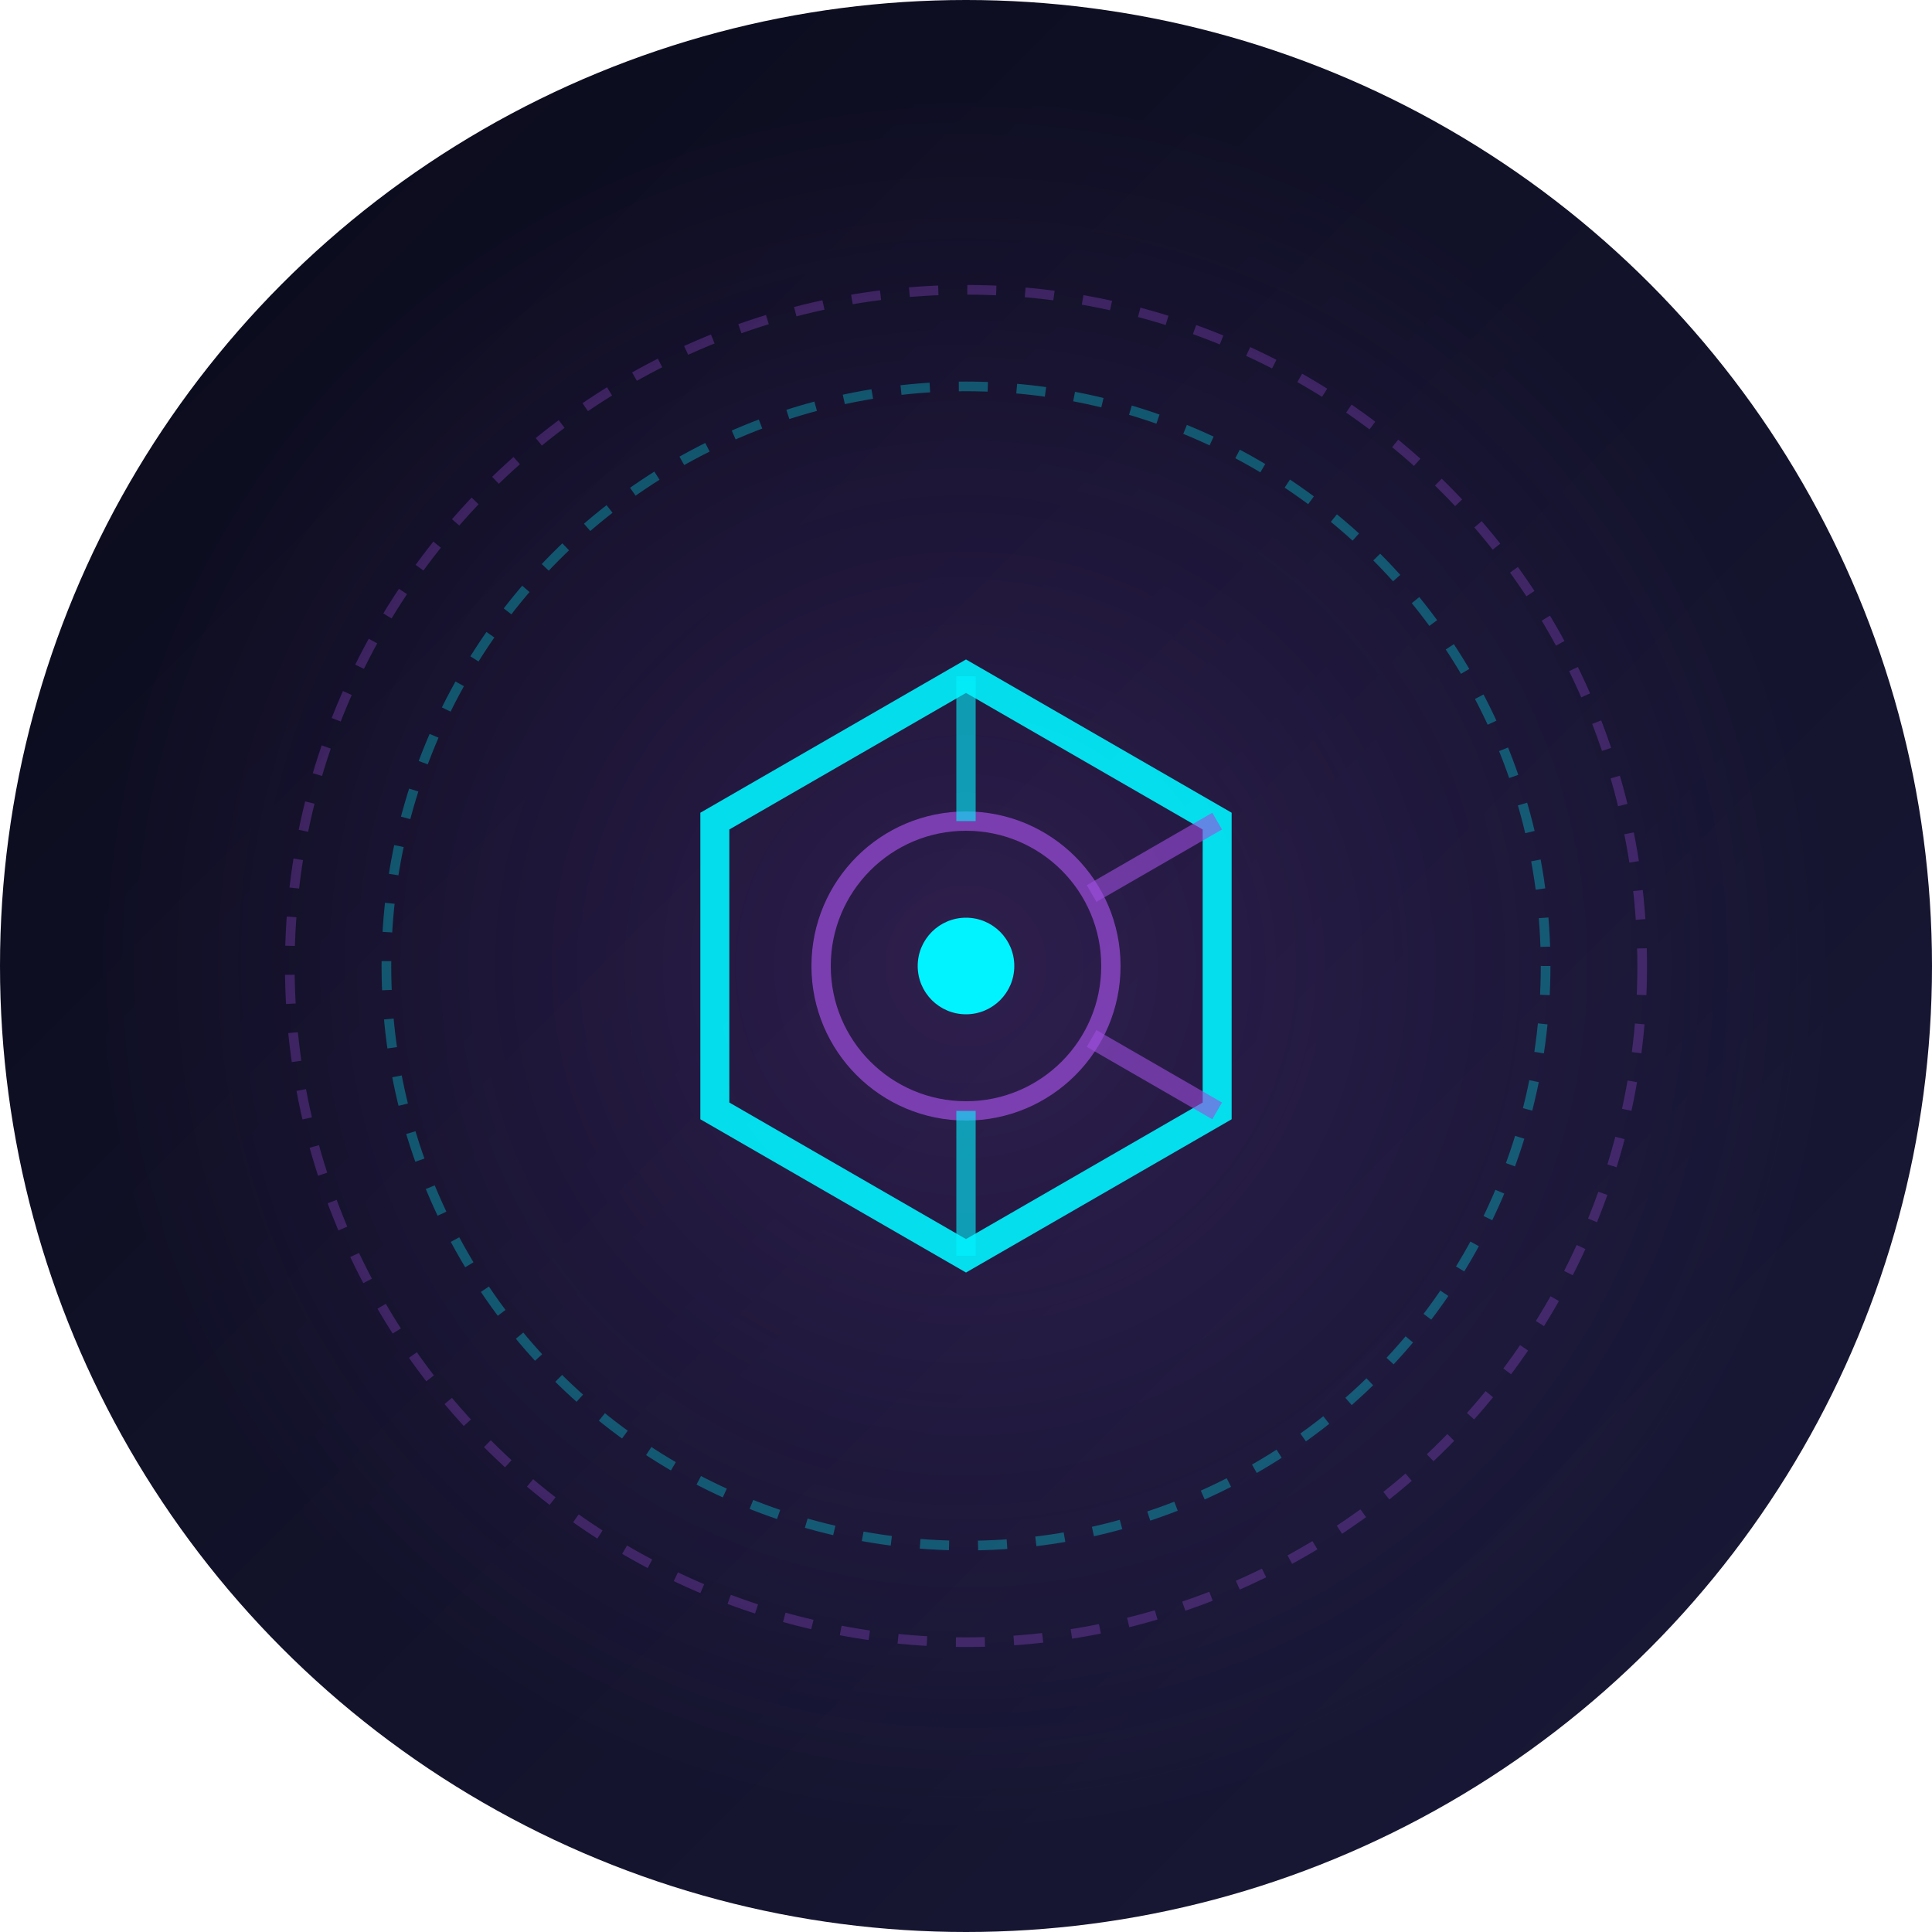 <!-- AI核心头像 -->
<svg width="200" height="200" viewBox="0 0 200 200" xmlns="http://www.w3.org/2000/svg" style="border-radius: 50%; overflow: hidden; display: block;">
  <!-- 背景 -->
  <defs>
    <linearGradient id="bgGradient2" x1="0%" y1="0%" x2="100%" y2="100%">
      <stop offset="0%" style="stop-color:#0a0a1a;stop-opacity:1" />
      <stop offset="100%" style="stop-color:#1a1a3a;stop-opacity:1" />
    </linearGradient>
    <radialGradient id="glowEffect2" cx="50%" cy="50%" r="50%">
      <stop offset="0%" style="stop-color:#9d4edd;stop-opacity:0.2" />
      <stop offset="100%" style="stop-color:#9d4edd;stop-opacity:0" />
    </radialGradient>
    <filter id="glow2">
      <feGaussianBlur stdDeviation="2" result="blur"/>
      <feMerge>
        <feMergeNode in="blur"/>
        <feMergeNode in="SourceGraphic"/>
      </feMerge>
    </filter>
  </defs>
  
  <!-- 圆形背景 -->
  <circle cx="100" cy="100" r="100" fill="url(#bgGradient2)"/>
  <circle cx="100" cy="100" r="90" fill="url(#glowEffect2)"/>
  
  <!-- AI核心六边形 -->
  <g transform="translate(100, 100)">
    <polygon points="0,-30 26,-15 26,15 0,30 -26,15 -26,-15" 
             fill="none" stroke="#00f3ff" stroke-width="3" stroke-opacity="0.9" filter="url(#glow2)">
      <animate attributeName="stroke-opacity" values="0.7;1;0.7" dur="3s" repeatCount="indefinite"/>
    </polygon>
    
    <!-- 内部结构 -->
    <circle cx="0" cy="0" r="15" fill="none" stroke="#9d4edd" stroke-width="2" stroke-opacity="0.7">
      <animate attributeName="r" values="15;18;15" dur="4s" repeatCount="indefinite"/>
    </circle>
    
    <!-- 核心点 -->
    <circle cx="0" cy="0" r="5" fill="#00f3ff" filter="url(#glow2)">
      <animate attributeName="r" values="5;7;5" dur="2s" repeatCount="indefinite"/>
    </circle>
    
    <!-- 连接线 -->
    <line x1="0" y1="-15" x2="0" y2="-30" stroke="#00f3ff" stroke-width="2" stroke-opacity="0.6">
      <animate attributeName="stroke-opacity" values="0.4;0.8;0.4" dur="2s" repeatCount="indefinite"/>
    </line>
    <line x1="0" y1="15" x2="0" y2="30" stroke="#00f3ff" stroke-width="2" stroke-opacity="0.6">
      <animate attributeName="stroke-opacity" values="0.4;0.8;0.4" dur="2s" repeatCount="indefinite" begin="0.5s"/>
    </line>
    <line x1="13" y1="-7.5" x2="26" y2="-15" stroke="#9d4edd" stroke-width="2" stroke-opacity="0.6">
      <animate attributeName="stroke-opacity" values="0.4;0.8;0.4" dur="2s" repeatCount="indefinite" begin="1s"/>
    </line>
    <line x1="13" y1="7.5" x2="26" y2="15" stroke="#9d4edd" stroke-width="2" stroke-opacity="0.6">
      <animate attributeName="stroke-opacity" values="0.4;0.8;0.4" dur="2s" repeatCount="indefinite" begin="1.5s"/>
    </line>
  </g>
  
  <!-- 外部数据环 -->
  <circle cx="100" cy="100" r="60" fill="none" stroke="#00f3ff" stroke-width="1" stroke-dasharray="3,3" stroke-opacity="0.3">
    <animateTransform attributeName="transform" type="rotate" from="0 100 100" to="360 100 100" dur="15s" repeatCount="indefinite"/>
  </circle>
  <circle cx="100" cy="100" r="70" fill="none" stroke="#9d4edd" stroke-width="1" stroke-dasharray="3,3" stroke-opacity="0.3">
    <animateTransform attributeName="transform" type="rotate" from="360 100 100" to="0 100 100" dur="18s" repeatCount="indefinite"/>
  </circle>
</svg>